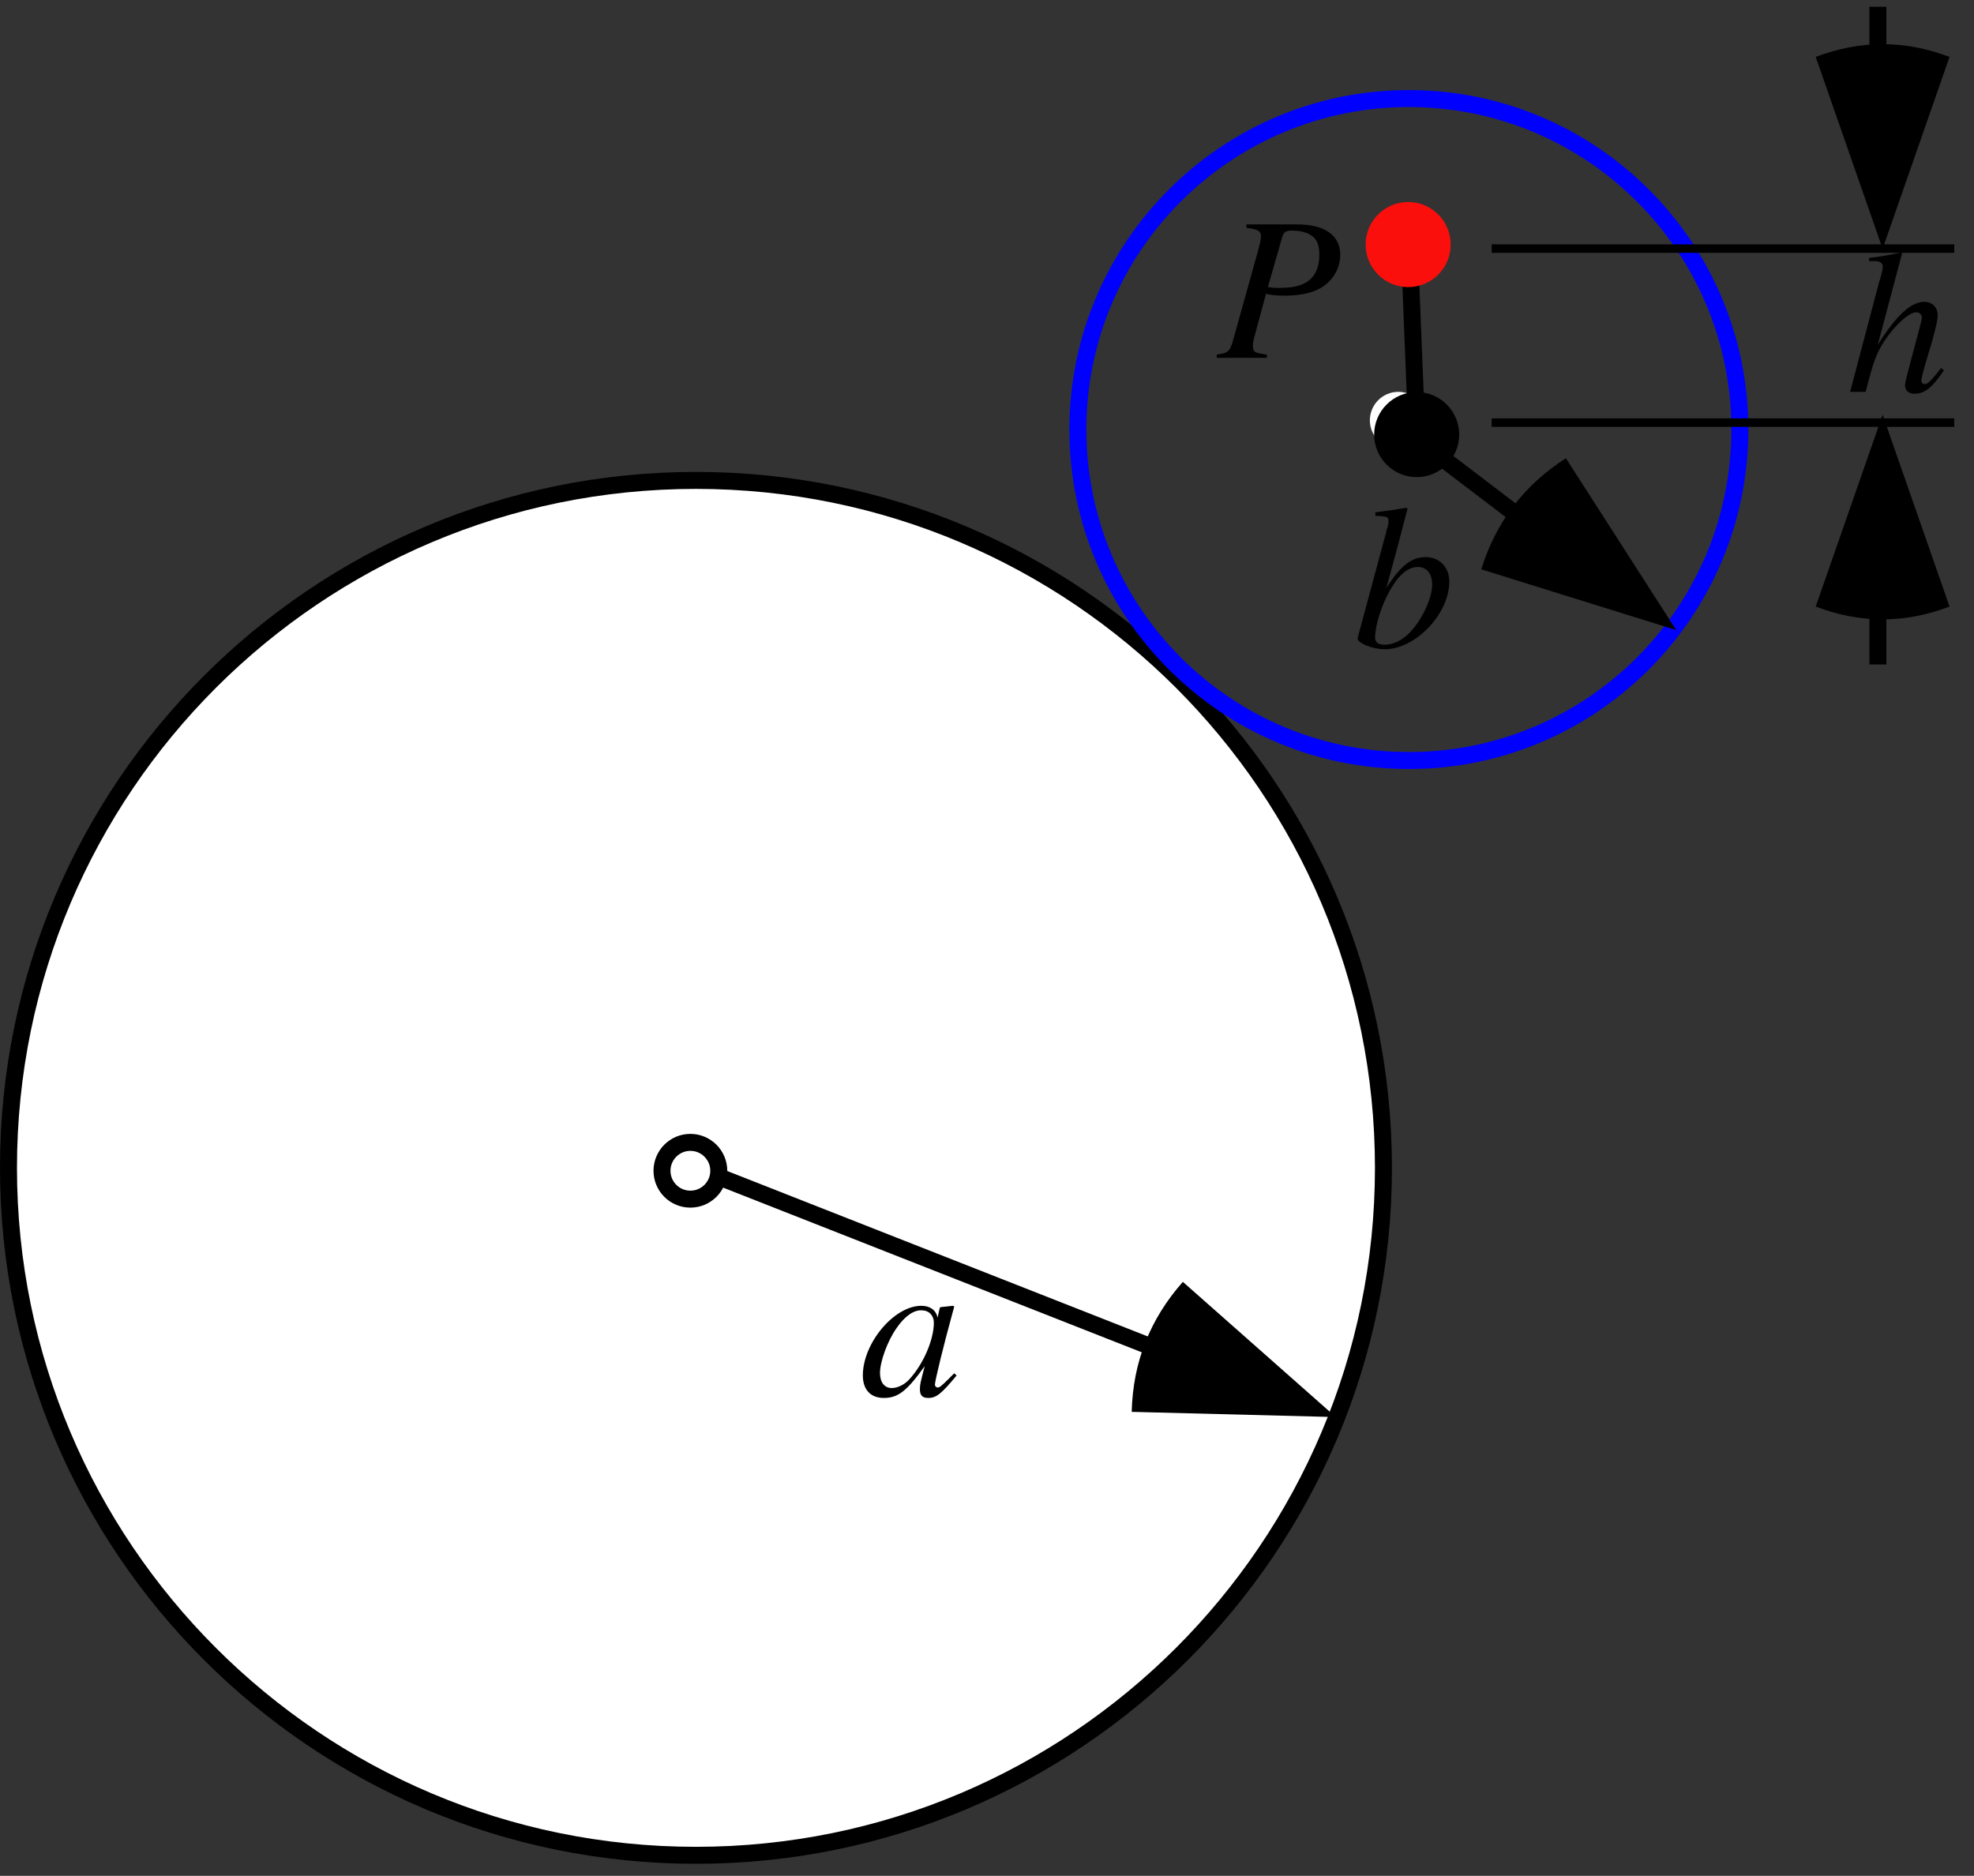 <?xml version="1.0" encoding="UTF-8"?>
<svg xmlns="http://www.w3.org/2000/svg" xmlns:xlink="http://www.w3.org/1999/xlink" width="115.13" height="109.41" viewBox="0 0 115.13 109.41">
<rect x="0" y="0" width="115.13" height="109.41" fill="#333333" stroke="none"/>
<defs>
<g>
<g id="glyph-0-0">
</g>
<g id="glyph-0-1">
<path d="M 1.312 -7.656 C 2.031 -7.625 2.078 -7.594 2.078 -7.328 C 2.078 -7.234 2.062 -7.094 1.969 -6.828 C 1.953 -6.75 1.922 -6.672 1.922 -6.594 L 1.891 -6.516 L 0.281 -0.547 L 0.281 -0.5 C 0.281 -0.219 1.172 0.125 1.859 0.125 C 3.656 0.125 5.625 -1.938 5.625 -3.828 C 5.625 -4.656 5.047 -5.25 4.25 -5.25 C 3.422 -5.25 2.797 -4.766 1.953 -3.453 C 2.562 -5.672 2.656 -6.016 3.188 -8.078 L 3.125 -8.125 C 2.531 -8.031 2.172 -7.969 1.312 -7.859 Z M 3.781 -4.672 C 4.312 -4.672 4.625 -4.281 4.625 -3.641 C 4.625 -2.859 4.031 -1.578 3.312 -0.844 C 2.875 -0.391 2.359 -0.141 1.844 -0.141 C 1.469 -0.141 1.297 -0.281 1.297 -0.547 C 1.297 -1.266 1.656 -2.406 2.156 -3.297 C 2.672 -4.219 3.219 -4.672 3.781 -4.672 Z M 3.781 -4.672 "/>
</g>
<g id="glyph-0-2">
<path d="M 5.531 -1.312 L 5.188 -0.969 C 4.812 -0.594 4.672 -0.484 4.578 -0.484 C 4.484 -0.484 4.406 -0.562 4.406 -0.641 C 4.406 -0.875 4.906 -2.922 5.469 -4.969 C 5.5 -5.078 5.516 -5.109 5.531 -5.219 L 5.453 -5.25 L 4.734 -5.172 L 4.688 -5.125 L 4.562 -4.562 C 4.469 -5 4.125 -5.25 3.609 -5.25 C 2.031 -5.25 0.203 -3.078 0.203 -1.188 C 0.203 -0.359 0.656 0.125 1.422 0.125 C 2.25 0.125 2.766 -0.266 3.812 -1.734 C 3.562 -0.766 3.531 -0.672 3.531 -0.375 C 3.531 -0.031 3.672 0.125 4.016 0.125 C 4.484 0.125 4.781 -0.109 5.672 -1.188 Z M 3.672 -4.984 C 4.078 -4.969 4.344 -4.672 4.344 -4.266 C 4.344 -3.266 3.734 -1.859 2.922 -0.969 C 2.641 -0.656 2.234 -0.453 1.891 -0.453 C 1.469 -0.453 1.203 -0.781 1.203 -1.328 C 1.203 -2 1.641 -3.203 2.172 -3.953 C 2.641 -4.641 3.188 -5.031 3.672 -4.984 Z M 3.672 -4.984 "/>
</g>
<g id="glyph-0-3">
<path d="M 1.734 -7.578 C 2.422 -7.5 2.578 -7.391 2.578 -7.078 C 2.578 -6.906 2.531 -6.688 2.375 -6.125 L 0.969 -1.078 C 0.766 -0.359 0.672 -0.281 0 -0.188 L 0 0 L 2.922 0 L 2.922 -0.188 C 2.172 -0.297 2.109 -0.328 2.109 -0.75 C 2.109 -0.875 2.125 -0.969 2.25 -1.422 L 2.875 -3.734 C 3.188 -3.656 3.484 -3.625 3.984 -3.625 C 4.953 -3.625 5.766 -3.828 6.266 -4.203 C 6.859 -4.641 7.203 -5.297 7.203 -6 C 7.203 -7.141 6.312 -7.781 4.688 -7.781 L 1.734 -7.781 Z M 3.828 -7.078 C 3.906 -7.328 4.047 -7.422 4.375 -7.422 C 4.844 -7.422 5.297 -7.312 5.531 -7.125 C 5.844 -6.922 5.984 -6.562 5.984 -6 C 5.984 -5.234 5.703 -4.672 5.172 -4.375 C 4.812 -4.172 4.344 -4.078 3.609 -4.078 C 3.391 -4.078 3.328 -4.078 2.984 -4.125 Z M 3.828 -7.078 "/>
</g>
<g id="glyph-0-4">
<path d="M 5.531 -1.391 C 4.891 -0.594 4.75 -0.453 4.562 -0.453 C 4.453 -0.453 4.375 -0.547 4.375 -0.672 C 4.375 -0.797 4.562 -1.531 4.766 -2.156 C 5.109 -3.266 5.328 -4.156 5.328 -4.453 C 5.328 -4.922 5.016 -5.25 4.547 -5.25 C 3.781 -5.25 2.922 -4.484 1.828 -2.734 L 3.25 -8.078 L 3.188 -8.125 C 2.469 -7.969 2.016 -7.891 1.328 -7.812 L 1.328 -7.625 L 1.625 -7.625 C 1.906 -7.641 2.125 -7.516 2.125 -7.328 C 2.125 -7.172 2.062 -6.875 1.953 -6.531 C 1.938 -6.516 1.891 -6.344 1.828 -6.094 L 0.219 0 L 1.125 0 C 1.594 -1.828 1.75 -2.234 2.219 -2.969 C 2.844 -3.906 3.656 -4.641 4.078 -4.641 C 4.25 -4.641 4.406 -4.5 4.406 -4.344 C 4.406 -4.297 4.375 -4.141 4.328 -3.953 L 3.672 -1.484 C 3.516 -0.906 3.422 -0.531 3.422 -0.391 C 3.422 -0.078 3.625 0.109 3.969 0.109 C 4.562 0.109 4.984 -0.219 5.688 -1.25 Z M 5.531 -1.391 "/>
</g>
</g>
<clipPath id="clip-0">
<path clip-rule="nonzero" d="M 0 27 L 81 27 L 81 108.707 L 0 108.707 Z M 0 27 "/>
</clipPath>
<clipPath id="clip-1">
<path clip-rule="nonzero" d="M 0 27 L 82 27 L 82 108.707 L 0 108.707 Z M 0 27 "/>
</clipPath>
<clipPath id="clip-2">
<path clip-rule="nonzero" d="M 57 0.117 L 108 0.117 L 108 50 L 57 50 Z M 57 0.117 "/>
</clipPath>
<clipPath id="clip-3">
<path clip-rule="nonzero" d="M 86 14 L 114.266 14 L 114.266 25 L 86 25 Z M 86 14 "/>
</clipPath>
<clipPath id="clip-4">
<path clip-rule="nonzero" d="M 109 0.117 L 111 0.117 L 111 5 L 109 5 Z M 109 0.117 "/>
</clipPath>
</defs>
<path fill="none" stroke-width="10" stroke-linecap="butt" stroke-linejoin="round" stroke="rgb(0%, 0%, 0%)" stroke-opacity="1" stroke-miterlimit="11.5" d="M 835.013 834.067 L 830.014 959.067 " transform="matrix(0.099, 0, 0, -0.099, 0, 108.707)"/>
<g clip-path="url(#clip-0)">
<path fill-rule="evenodd" fill="rgb(100%, 100%, 100%)" fill-opacity="1" d="M 80.891 68.012 C 80.891 90.203 62.883 108.211 40.691 108.211 C 18.504 108.211 0.496 90.203 0.496 68.012 C 0.496 45.824 18.504 27.816 40.691 27.816 C 62.883 27.816 80.891 45.824 80.891 68.012 "/>
</g>
<g clip-path="url(#clip-1)">
<path fill="none" stroke-width="10" stroke-linecap="butt" stroke-linejoin="round" stroke="rgb(0%, 0%, 0%)" stroke-opacity="1" stroke-miterlimit="11.5" d="M 815.019 410.027 C 815.019 186.436 633.58 4.997 409.989 4.997 C 186.437 4.997 4.998 186.436 4.998 410.027 C 4.998 633.579 186.437 815.018 409.989 815.018 C 633.58 815.018 815.019 633.579 815.019 410.027 Z M 815.019 410.027 " transform="matrix(0.099, 0, 0, -0.099, 0, 108.707)"/>
</g>
<g clip-path="url(#clip-2)">
<path fill="none" stroke-width="10" stroke-linecap="butt" stroke-linejoin="miter" stroke="rgb(0%, 0%, 100%)" stroke-opacity="1" stroke-miterlimit="4" d="M 1024.992 845.008 C 1024.992 737.365 937.618 649.991 830.014 649.991 C 722.371 649.991 634.997 737.365 634.997 845.008 C 634.997 952.652 722.371 1039.986 830.014 1039.986 C 937.618 1039.986 1024.992 952.652 1024.992 845.008 Z M 1024.992 845.008 " transform="matrix(0.099, 0, 0, -0.099, 0, 108.707)"/>
</g>
<g fill="rgb(0%, 0%, 0%)" fill-opacity="1">
<use xlink:href="#glyph-0-1" x="78.904" y="37.743"/>
</g>
<path fill="none" stroke-width="10" stroke-linecap="square" stroke-linejoin="bevel" stroke="rgb(0%, 0%, 0%)" stroke-opacity="1" stroke-miterlimit="11.5" d="M 409.989 410.027 L 673.331 306.438 " transform="matrix(0.099, 0, 0, -0.099, 0, 108.707)"/>
<path fill-rule="evenodd" fill="rgb(0%, 0%, 0%)" fill-opacity="1" d="M 66.004 82.348 C 66.078 79.445 67.066 76.941 68.988 74.766 L 77.91 82.652 L 66.004 82.348 "/>
<g fill="rgb(0%, 0%, 0%)" fill-opacity="1">
<use xlink:href="#glyph-0-2" x="50.121" y="81.412"/>
</g>
<path fill="none" stroke-width="10" stroke-linecap="square" stroke-linejoin="bevel" stroke="rgb(0%, 0%, 0%)" stroke-opacity="1" stroke-miterlimit="11.5" d="M 827.495 845.008 L 889.562 797.74 " transform="matrix(0.099, 0, 0, -0.099, 0, 108.707)"/>
<path fill-rule="evenodd" fill="rgb(0%, 0%, 0%)" fill-opacity="1" d="M 86.391 33.207 C 87.254 30.438 88.883 28.297 91.328 26.727 L 97.762 36.75 L 86.391 33.207 "/>
<g fill="rgb(0%, 0%, 0%)" fill-opacity="1">
<use xlink:href="#glyph-0-3" x="70.964" y="20.87"/>
</g>
<path fill-rule="evenodd" fill="rgb(100%, 100%, 100%)" fill-opacity="1" d="M 42.027 68.184 C 42.027 69.102 41.281 69.844 40.367 69.844 C 39.449 69.844 38.707 69.102 38.707 68.184 C 38.707 67.27 39.449 66.523 40.367 66.523 C 41.281 66.523 42.027 67.27 42.027 68.184 "/>
<path fill="none" stroke-width="10" stroke-linecap="butt" stroke-linejoin="round" stroke="rgb(0%, 0%, 0%)" stroke-opacity="1" stroke-miterlimit="11.5" d="M 423.449 408.296 C 423.449 399.046 415.932 391.569 406.722 391.569 C 397.473 391.569 389.995 399.046 389.995 408.296 C 389.995 417.505 397.473 425.023 406.722 425.023 C 415.932 425.023 423.449 417.505 423.449 408.296 Z M 423.449 408.296 " transform="matrix(0.099, 0, 0, -0.099, 0, 108.707)"/>
<path fill-rule="evenodd" fill="rgb(100%, 100%, 100%)" fill-opacity="1" d="M 83.215 24.516 C 83.215 25.43 82.473 26.172 81.555 26.172 C 80.641 26.172 79.895 25.43 79.895 24.516 C 79.895 23.598 80.641 22.855 81.555 22.855 C 82.473 22.855 83.215 23.598 83.215 24.516 "/>
<g clip-path="url(#clip-3)">
<path fill="none" stroke-width="5" stroke-linecap="butt" stroke-linejoin="miter" stroke="rgb(0%, 0%, 0%)" stroke-opacity="1" stroke-miterlimit="14.3" d="M 878.778 951.589 L 1151.291 951.589 M 878.778 849.062 L 1151.291 849.062 " transform="matrix(0.099, 0, 0, -0.099, 0, 108.707)"/>
</g>
<g fill="rgb(0%, 0%, 0%)" fill-opacity="1">
<use xlink:href="#glyph-0-4" x="107.686" y="22.855"/>
</g>
<path fill="none" stroke-width="10" stroke-linecap="butt" stroke-linejoin="miter" stroke="rgb(0%, 0%, 0%)" stroke-opacity="1" stroke-miterlimit="11.5" d="M 1106.305 706.587 L 1106.305 749.054 " transform="matrix(0.099, 0, 0, -0.099, 0, 108.707)"/>
<path fill-rule="evenodd" fill="rgb(0%, 0%, 0%)" fill-opacity="1" d="M 113.703 35.379 C 111.09 36.375 108.512 36.375 105.898 35.379 L 109.801 24.188 L 113.703 35.379 "/>
<g clip-path="url(#clip-4)">
<path fill="none" stroke-width="10" stroke-linecap="butt" stroke-linejoin="miter" stroke="rgb(0%, 0%, 0%)" stroke-opacity="1" stroke-miterlimit="11.5" d="M 1106.305 1094.064 L 1106.305 1051.557 " transform="matrix(0.099, 0, 0, -0.099, 0, 108.707)"/>
</g>
<path fill-rule="evenodd" fill="rgb(0%, 0%, 0%)" fill-opacity="1" d="M 113.703 3.32 C 111.09 2.328 108.512 2.328 105.898 3.32 L 109.801 14.512 L 113.703 3.32 "/>
<path fill-rule="evenodd" fill="rgb(98.438%, 5.884%, 4.704%)" fill-opacity="1" d="M 84.609 14.262 C 84.609 15.633 83.5 16.746 82.129 16.746 C 80.762 16.746 79.648 15.633 79.648 14.262 C 79.648 12.895 80.762 11.781 82.129 11.781 C 83.5 11.781 84.609 12.895 84.609 14.262 "/>
<path fill-rule="evenodd" fill="rgb(0%, 0%, 0%)" fill-opacity="1" d="M 85.105 25.348 C 85.105 26.715 83.996 27.828 82.625 27.828 C 81.258 27.828 80.145 26.715 80.145 25.348 C 80.145 23.977 81.258 22.867 82.625 22.867 C 83.996 22.867 85.105 23.977 85.105 25.348 "/>
</svg>
